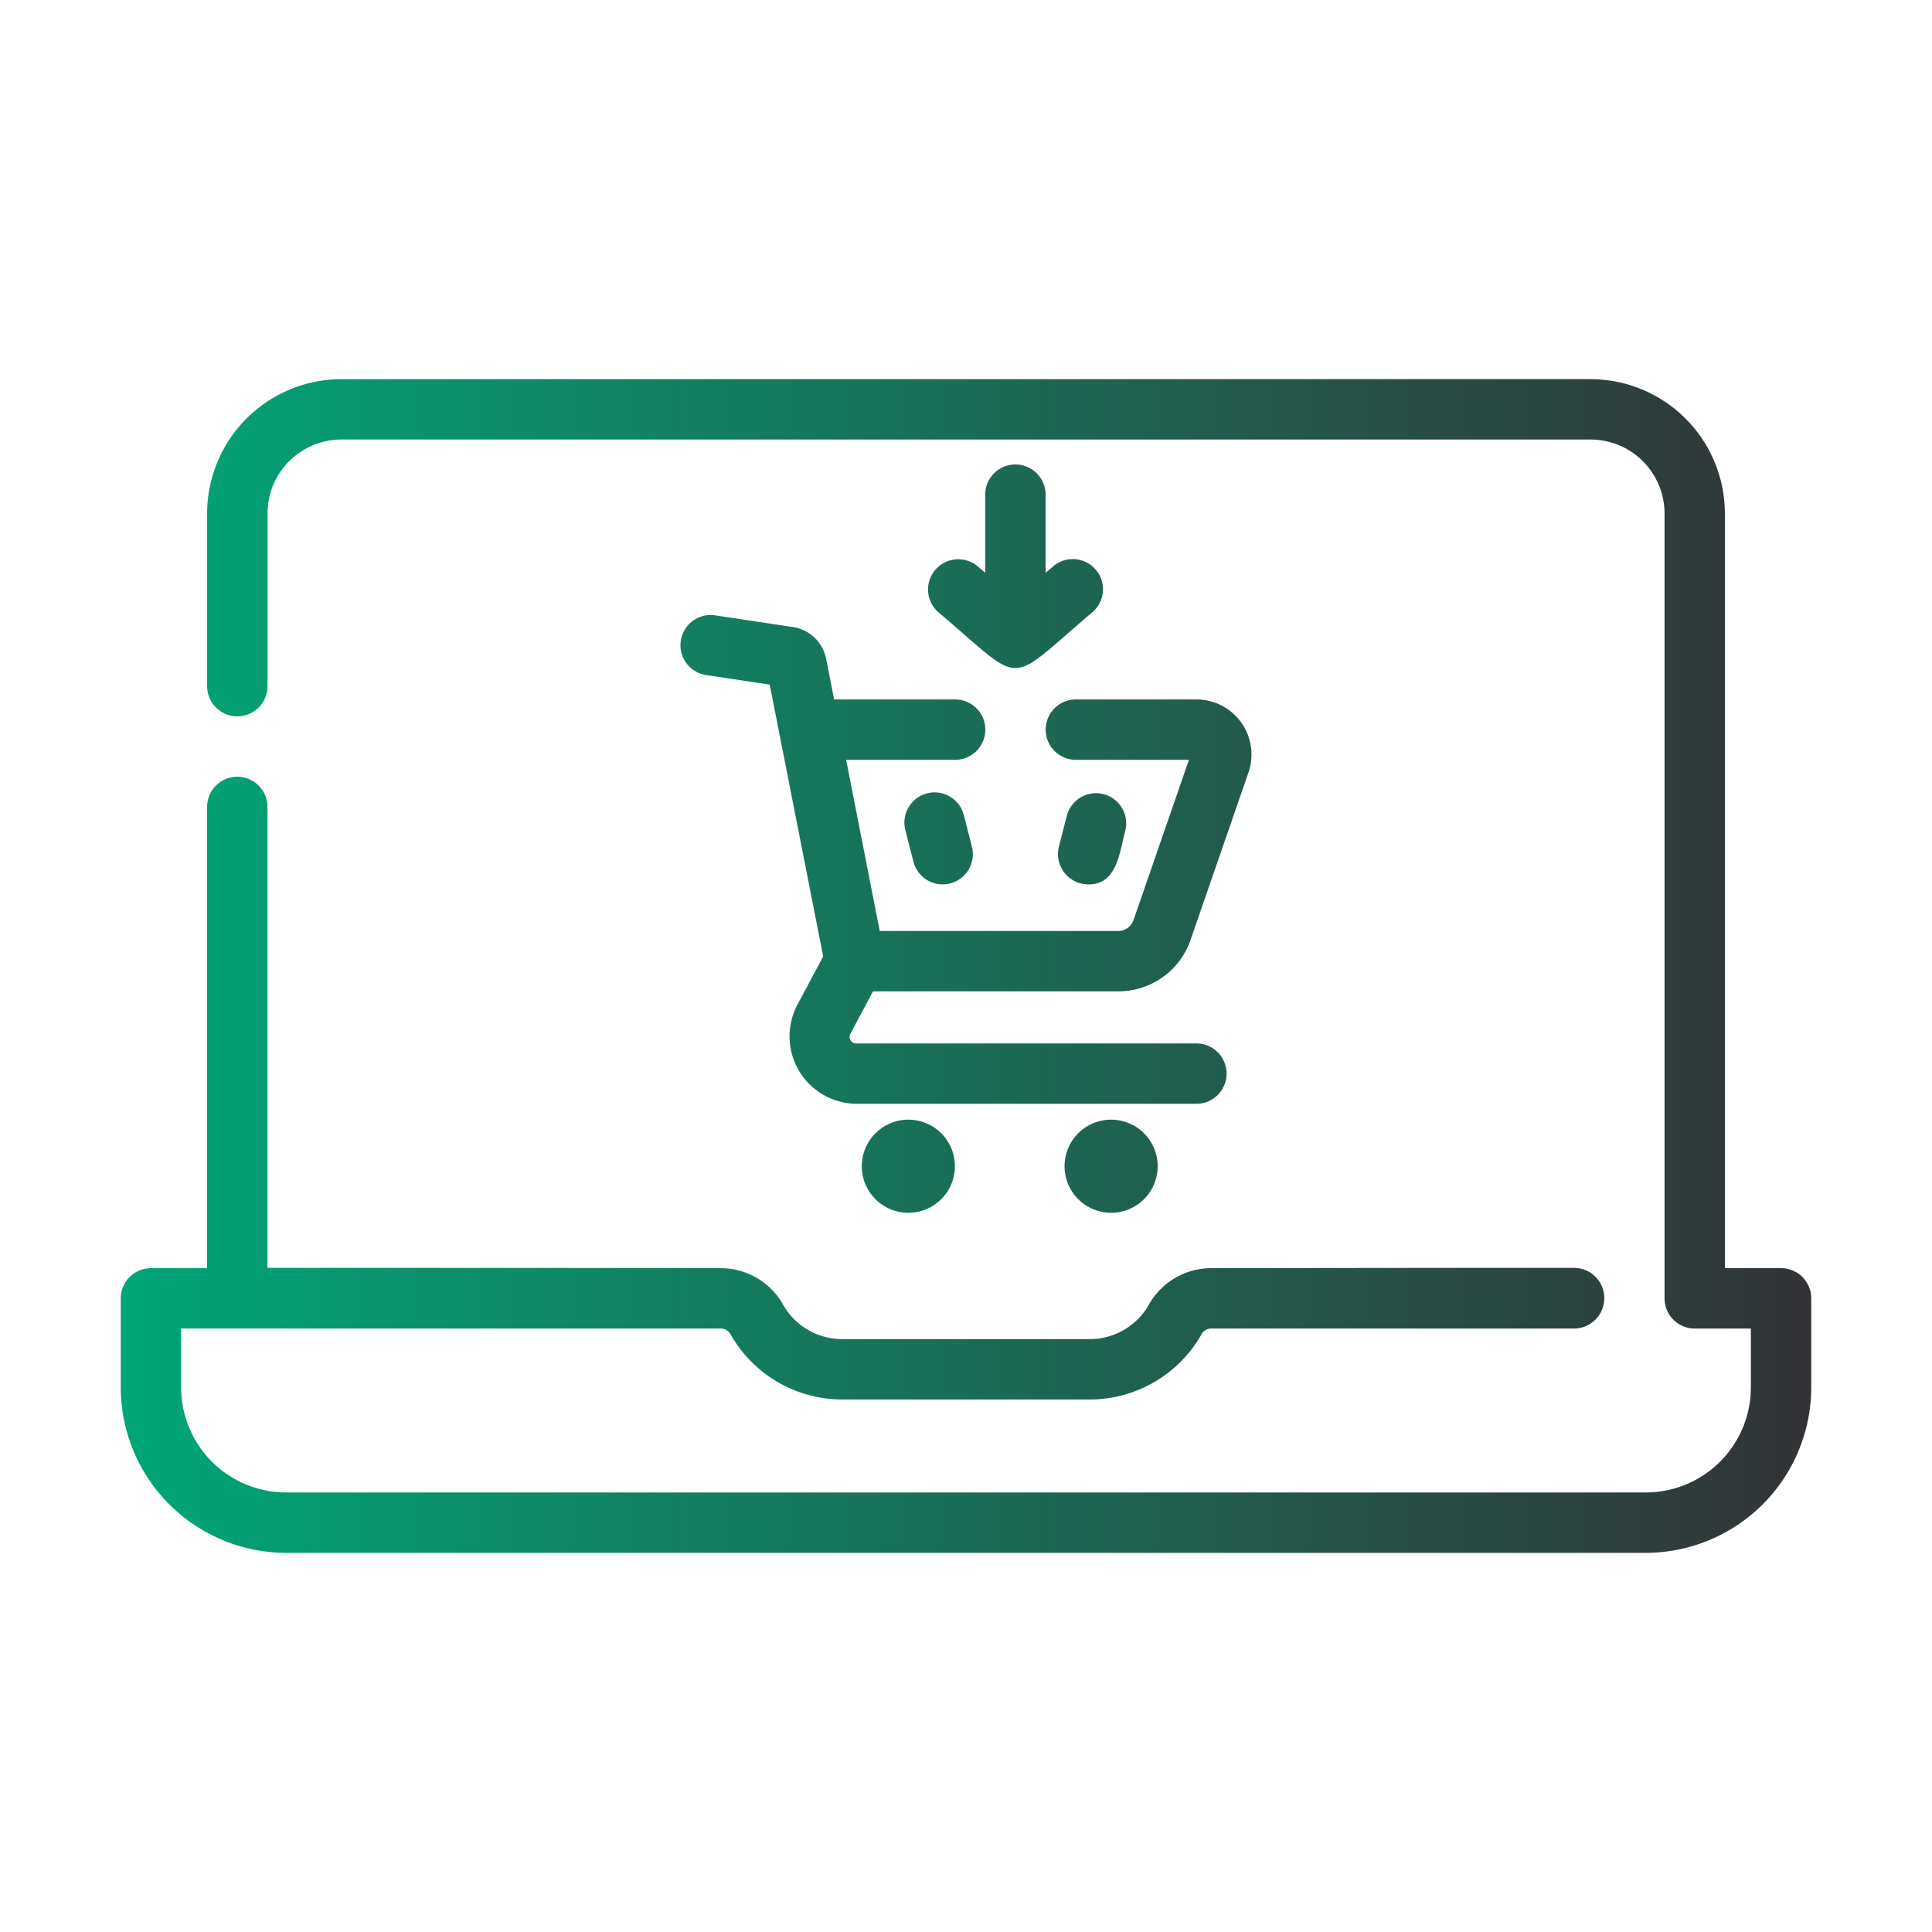 <svg xmlns="http://www.w3.org/2000/svg" viewBox="0 0 64 64" id="Buy"><defs><linearGradient id="a" x1="4" x2="60" y1="32" y2="32" gradientUnits="userSpaceOnUse"><stop offset="0" stop-color="#01a677" class="stopColorffde00 svgShape"></stop><stop offset="1" stop-color="#333336" class="stopColorfd5900 svgShape"></stop></linearGradient></defs><path fill="url(#a)" d="M60,43.01V45.96a5.487,5.487,0,0,1-5.48,5.48H9.48A5.487,5.487,0,0,1,4,45.96V43.01a1.0 1,0,0,1,1-1H6.86V26.73a1,1,0,0,1,2,0L8.86,42c2.299-.005,12.931.006,15.02.01a2.367,2.367,0,0,1,2.063,1.212,2.249,2.249,0,0,0,1.946,1.138h8.221a2.253,2.253,0,0,0,1.95-1.144,2.363,2.363,0,0,1,2.06-1.206c2.344-.003,9.543-.014,12.019-.01a1.005,1.005,0,0,1,0,2.01H40.12a.36.36,0,0,0-.317.188,4.259,4.259,0,0,1-3.692,2.162h-8.221a4.256,4.256,0,0,1-3.688-2.156.364.364,0,0,0-.321-.194H6V45.96a3.484,3.484,0,0,0,3.48,3.48H54.52A3.484,3.484,0,0,0,58,45.96V44.01H56.14a1,1,0,0,1-1-1.01V17.01a2.452,2.452,0,0,0-2.449-2.45H11.31a2.452,2.452,0,0,0-2.449,2.45v5.72a1,1,0,0,1-2,0V17.01a4.455,4.455,0,0,1,4.449-4.45H52.69a4.455,4.455,0,0,1,4.449,4.45v25H59A1.0 1,0,0,1,60,43.01Zm-26.364-27.624a1.0 1,0,0,0-1,1v2.588l-.274-.234a1.001,1.001,0,0,0-1.297,1.523c2.941,2.489,2.202,2.487,5.143-0a1.0 1,0,0,0-1.295-1.523l-.276.235V16.386A1.0 1,0,0,0,33.636,15.386Zm-6.27,6.434A1.322,1.322,0,0,0,26.269,20.772l-2.579-.388a1,1,0,0,0-.297,1.978l2.104.317c.221,1.11,1.522,7.741,1.772,9.003l-.862,1.617a2.235,2.235,0,0,0,1.961,3.266l11.264,0a1,1,0,0,0,0-2H28.368a.216.216,0,0,1-.195-.326l.746-1.399H37.04a2.531,2.531,0,0,0,2.405-1.723l1.925-5.566A1.825,1.825,0,0,0,39.65,23.17l-4.011,0a1,1,0,0,0,0,2h3.746l-1.834,5.304a.538.538,0,0,1-.512.366H29.144c-.309-1.55-.808-4.121-1.115-5.67h3.611a1,1,0,1,0,0-2H27.632Zm1.182,16.813a1.542,1.542,0,0,0,3.084-0A1.542,1.542,0,0,0,28.548,38.632Zm6.717,0a1.542,1.542,0,0,0,3.084-0A1.542,1.542,0,0,0,35.265,38.632Zm-4.553-12.352a1,1,0,0,0-.722,1.216l.268,1.047a1.0 1,0,0,0,1.938-.495l-.268-1.047A1.0 1,0,0,0,30.712,26.28Zm5.335,3.016c.973.014,1.04-1.099,1.235-1.8a1.0 1,0,0,0-1.937-.495l-.268,1.047A1.004,1.004,0,0,0,36.047,29.296Z"></path></svg>